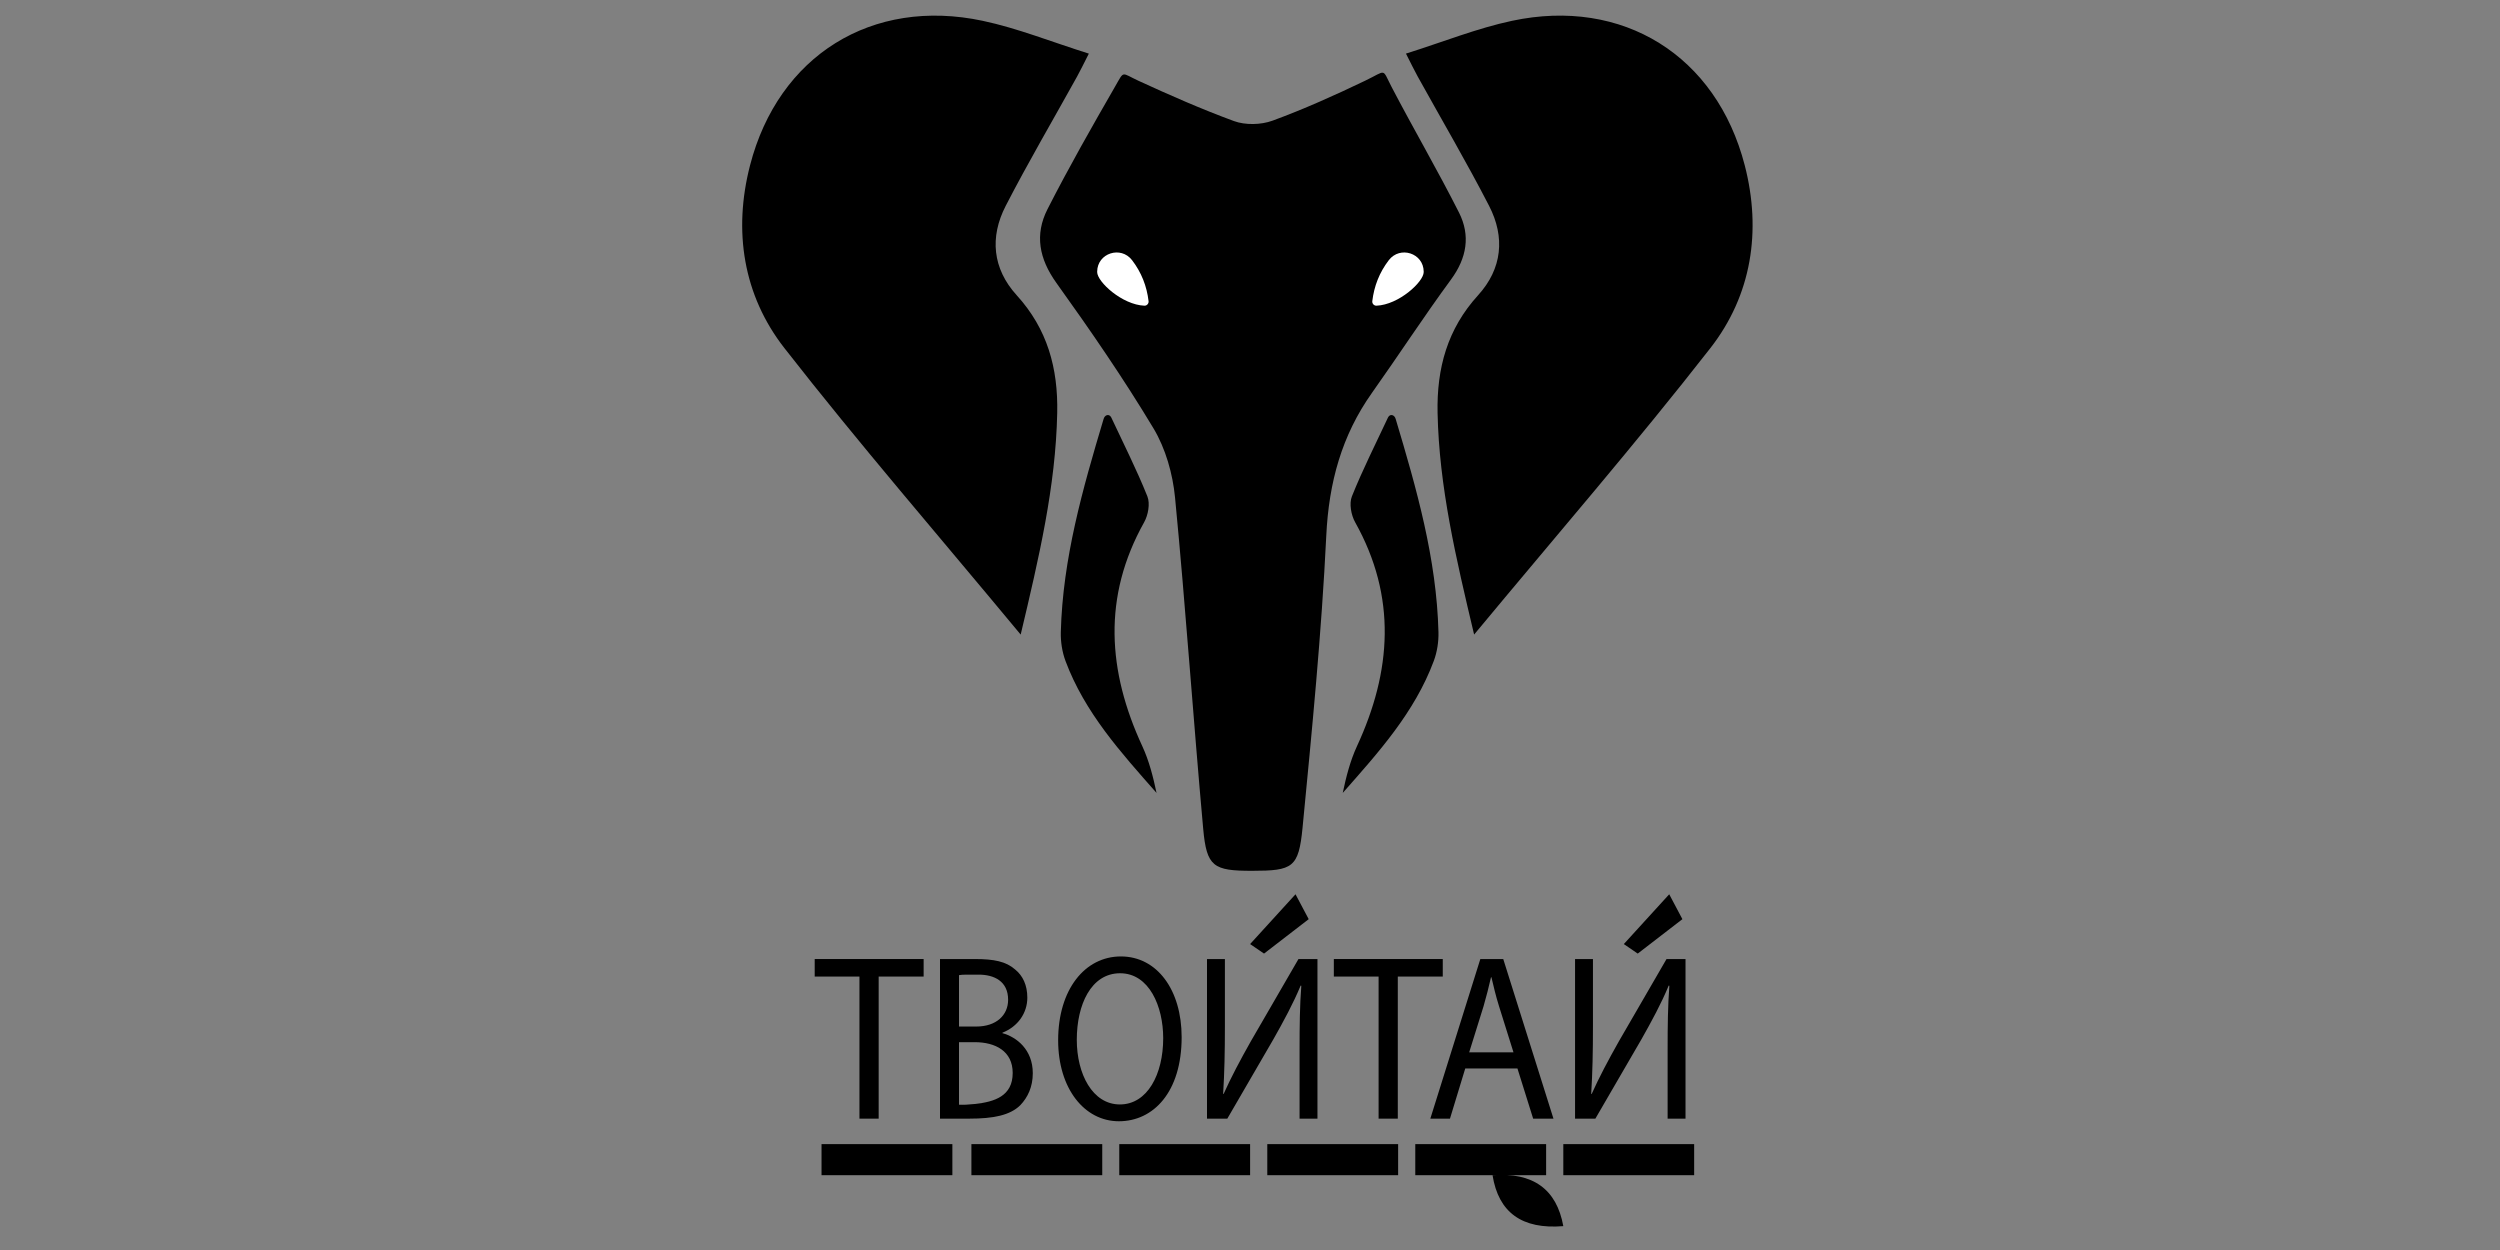 <svg width="320" height="160" viewBox="0 0 320 160" fill="none" xmlns="http://www.w3.org/2000/svg">
<rect x="0" y="0" width="320" height="160" fill="#808080" stroke="none"/>
<mask id="mask0_2131_218" style="mask-type:alpha" maskUnits="userSpaceOnUse" x="0" y="0" width="320" height="160">
<rect width="320" height="160" fill="#D9D9D9"/>
</mask>
<g mask="url(#mask0_2131_218)">
<path d="M160.275 111.463C155.312 111.469 154.448 110.948 154.009 106.09C152.731 91.963 151.768 77.808 150.406 63.691C150.113 60.655 149.198 57.412 147.642 54.821C143.805 48.431 139.562 42.273 135.217 36.212C133.005 33.126 132.419 30.039 134.079 26.776C136.791 21.447 139.755 16.245 142.739 11.064C143.943 8.974 143.486 9.309 145.742 10.348C149.752 12.193 153.808 13.976 157.947 15.497C159.409 16.033 161.406 15.986 162.882 15.446C166.924 13.963 170.87 12.189 174.757 10.322C177.555 8.978 176.856 8.697 178.124 11.129C180.939 16.521 184.01 21.779 186.751 27.206C188.236 30.146 187.757 33.018 185.726 35.783C182.241 40.528 179.027 45.47 175.621 50.272C171.726 55.76 170.094 61.774 169.765 68.546C169.159 81.029 167.934 93.487 166.728 105.933C166.228 111.081 165.476 111.455 160.275 111.463Z" fill="black"/>
<path d="M188.687 81.223C199.174 68.58 209.364 56.815 218.925 44.561C224.211 37.787 225.496 29.569 223.329 21.168C219.7 7.108 207.71 -0.355 193.537 2.664C189.064 3.617 184.76 5.352 179.963 6.861C180.654 8.214 181.035 9.015 181.464 9.79C184.52 15.305 187.716 20.747 190.604 26.349C192.667 30.349 192.294 34.384 189.195 37.791C185.268 42.108 183.889 47.114 184.01 52.861C184.208 62.292 186.34 71.342 188.687 81.223Z" fill="black"/>
<path d="M130.646 81.224C120.159 68.58 109.969 56.815 100.407 44.561C95.122 37.787 93.837 29.569 96.004 21.169C99.634 7.109 111.624 -0.352 125.797 2.666C130.27 3.619 134.574 5.354 139.371 6.863C138.68 8.216 138.299 9.017 137.87 9.792C134.814 15.307 131.619 20.749 128.73 26.351C126.667 30.352 127.04 34.386 130.139 37.793C134.066 42.11 135.445 47.116 135.324 52.864C135.126 62.294 132.994 71.344 130.648 81.225L130.646 81.224Z" fill="black"/>
<path d="M177.665 53.437C176.098 56.796 174.414 60.107 173.041 63.543C172.674 64.459 172.946 65.933 173.46 66.851C178.799 76.392 178.135 85.91 173.689 95.52C172.825 97.388 172.311 99.416 171.871 101.493C176.444 96.312 181.067 91.196 183.524 84.605C183.953 83.454 184.155 82.141 184.124 80.91C183.881 71.496 181.323 62.564 178.657 53.662C178.515 53.084 177.929 52.913 177.665 53.436V53.437Z" fill="black"/>
<path d="M142.243 53.437C143.81 56.796 145.494 60.107 146.867 63.543C147.234 64.459 146.962 65.933 146.449 66.851C141.109 76.392 141.773 85.91 146.219 95.52C147.083 97.388 147.598 99.416 148.037 101.493C143.465 96.312 138.841 91.196 136.384 84.605C135.955 83.454 135.753 82.141 135.784 80.91C136.028 71.496 138.586 62.564 141.251 53.662C141.393 53.084 141.979 52.913 142.243 53.436V53.437Z" fill="black"/>
<path d="M182.233 34.765C182.233 34.784 182.233 34.804 182.233 34.823C182.233 36.075 179.04 39.012 176.187 39.129C175.873 39.141 175.616 38.858 175.654 38.547C175.881 36.633 176.56 34.878 177.764 33.306C179.203 31.426 182.212 32.398 182.233 34.766V34.765Z" fill="white"/>
<path d="M140.438 34.765C140.438 34.784 140.438 34.804 140.438 34.823C140.438 36.075 143.631 39.012 146.484 39.129C146.798 39.141 147.055 38.858 147.017 38.547C146.79 36.633 146.111 34.878 144.907 33.306C143.468 31.426 140.459 32.398 140.438 34.766V34.765Z" fill="white"/>
<path d="M160.014 120.841L165.826 114.467L167.513 117.653L161.796 122.059L160.014 120.841Z" fill="black"/>
<path d="M207.848 120.841L213.66 114.467L215.347 117.653L209.63 122.059L207.848 120.841Z" fill="black"/>
<path d="M121.904 146.447H105.156V150.425H121.904V146.447Z" fill="black"/>
<path d="M141.088 146.447H124.34V150.425H141.088V146.447Z" fill="black"/>
<path d="M160.014 146.447H143.266V150.425H160.014V146.447Z" fill="black"/>
<path d="M178.961 146.447H162.213V150.425H178.961V146.447Z" fill="black"/>
<path d="M197.904 146.447H181.156V150.425H197.904V146.447Z" fill="black"/>
<path d="M216.852 146.447H200.104V150.425H216.852V146.447Z" fill="black"/>
<path d="M191.045 150.425C196.229 150.036 199.248 152.21 200.104 156.946C194.825 157.381 191.806 155.208 191.045 150.425Z" fill="black"/>
<path d="M110.009 125H104.281V122.756H118.225V125H112.469V143.187H110.01V125H110.009Z" fill="black"/>
<path d="M120.32 122.758H124.79C127.221 122.758 128.759 123.061 129.933 124.091C130.912 124.879 131.498 126.092 131.498 127.699C131.498 129.669 130.296 131.397 128.313 132.185V132.246C130.101 132.73 132.197 134.337 132.197 137.368C132.197 139.125 131.554 140.46 130.604 141.46C129.29 142.763 127.141 143.187 124.067 143.187H120.32V122.758ZM122.752 131.397H124.959C127.529 131.397 129.039 129.943 129.039 127.972C129.039 125.577 127.23 124.748 125.249 124.754C124.132 124.757 123.144 124.728 122.753 124.819V131.397H122.752ZM122.752 141.401C123.312 141.427 123.91 141.404 124.792 141.309C127.292 141.037 129.625 140.309 129.625 137.339C129.625 134.55 127.418 133.398 124.763 133.398H122.752V141.401Z" fill="black"/>
<path d="M151.251 132.76C151.251 139.793 147.633 143.521 143.219 143.521C138.805 143.521 135.443 139.338 135.443 133.154C135.443 126.667 138.856 122.424 143.475 122.424C148.095 122.424 151.251 126.697 151.251 132.76ZM137.829 133.094C137.829 137.459 139.832 141.369 143.347 141.369C146.862 141.369 148.89 137.52 148.89 132.882C148.89 128.82 147.095 124.577 143.373 124.577C139.65 124.577 137.829 128.609 137.829 133.095V133.094Z" fill="black"/>
<path d="M156.787 122.758V131.367C156.787 134.61 156.731 137.277 156.563 140.006L156.619 140.036C157.569 137.914 158.742 135.702 160.112 133.277L166.204 122.758H168.635V143.187H166.344V134.488C166.344 131.184 166.373 128.759 166.568 126.183L166.483 126.152C165.562 128.396 164.275 130.76 162.99 133.034L157.095 143.189H154.496V122.759H156.787V122.758Z" fill="black"/>
<path d="M176.458 125H170.73V122.756H184.674V125H178.918V143.187H176.46V125H176.458Z" fill="black"/>
<path d="M187.552 136.762L185.596 143.187H183.082L189.482 122.758H192.416L198.843 143.187H196.244L194.232 136.762H187.555H187.552ZM193.726 134.701L191.883 128.821C191.463 127.487 191.183 126.275 190.904 125.092H190.848C190.569 126.305 190.261 127.548 189.898 128.79L188.055 134.701H193.726Z" fill="black"/>
<path d="M203.898 122.758V131.367C203.898 134.61 203.842 137.277 203.675 140.006L203.731 140.036C204.68 137.914 205.854 135.702 207.223 133.277L213.315 122.758H215.746V143.187H213.455V134.488C213.455 131.184 213.484 128.759 213.679 126.183L213.594 126.152C212.673 128.396 211.387 130.76 210.102 133.034L204.206 143.189H201.607V122.759H203.898V122.758Z" fill="black"/>
</g>
</svg>
